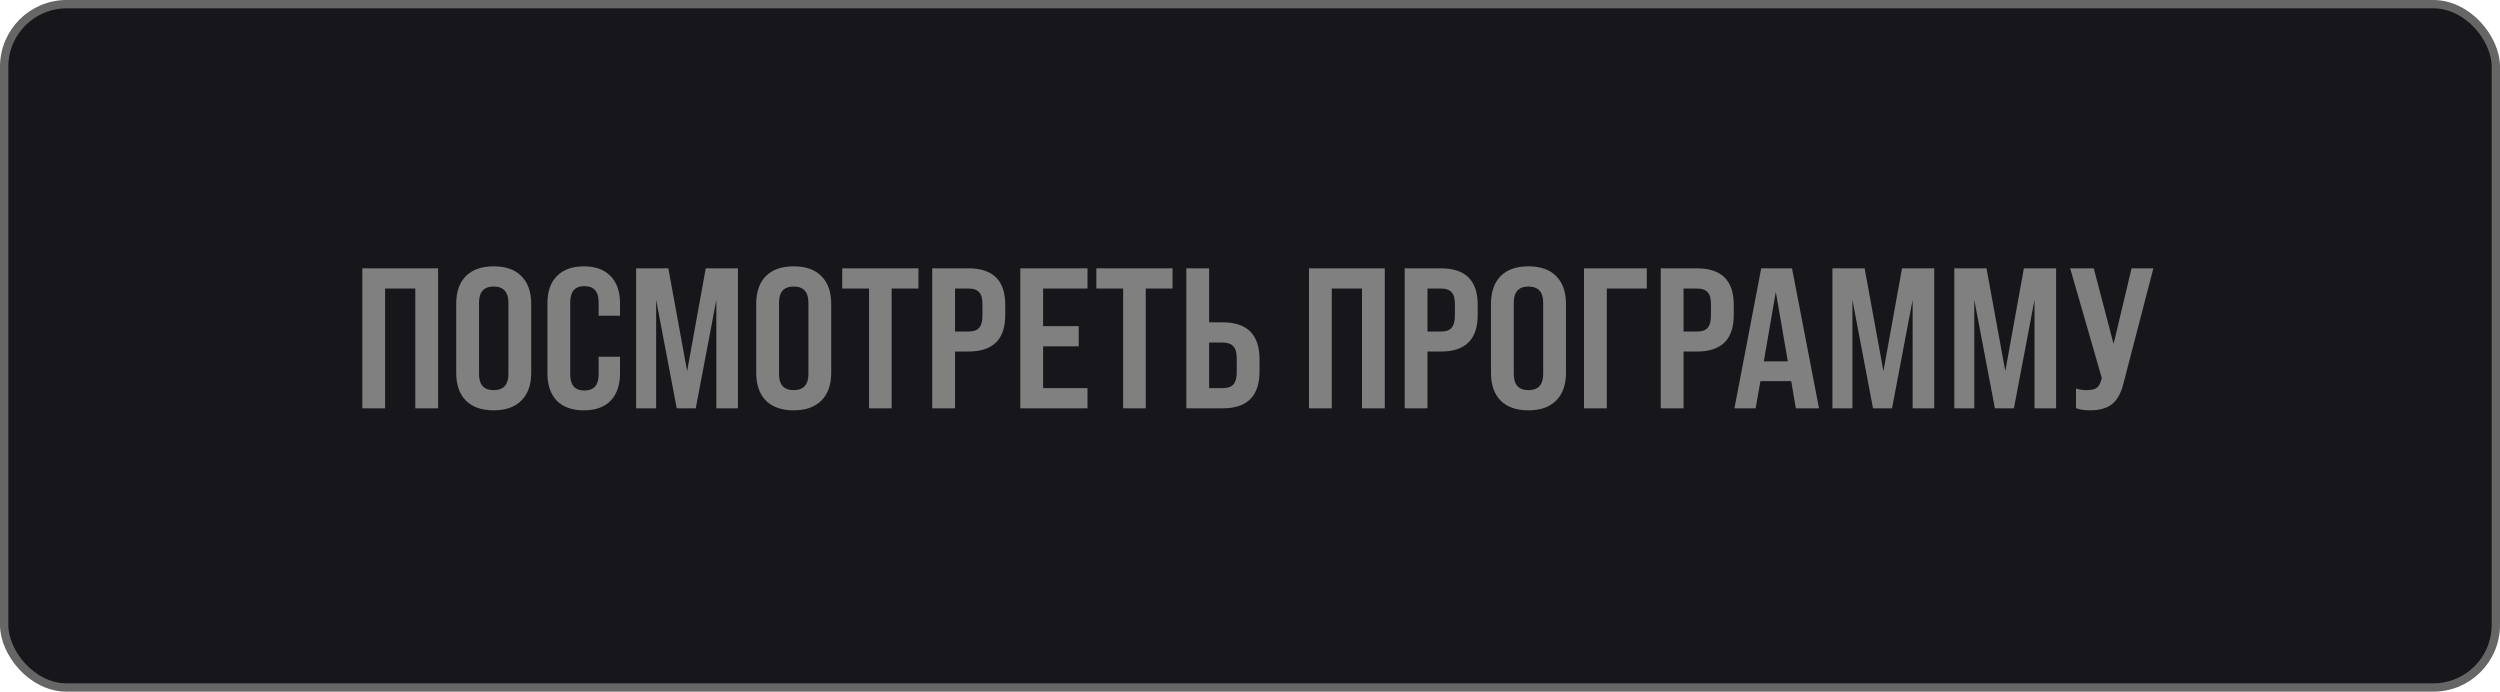 <?xml version="1.0" encoding="UTF-8"?> <svg xmlns="http://www.w3.org/2000/svg" width="300" height="83" viewBox="0 0 300 83" fill="none"> <rect x="0.5" y="0.5" width="299" height="82" rx="7.5" fill="#17161A" stroke="url(#paint0_linear_307_73)"></rect> <path d="M46.213 49H43.477V32.2H52.573V49H49.837V34.624H46.213V49ZM54.746 44.728V36.472C54.746 35.032 55.13 33.92 55.898 33.136C56.682 32.352 57.794 31.96 59.234 31.96C60.69 31.96 61.802 32.352 62.57 33.136C63.354 33.92 63.746 35.032 63.746 36.472V44.728C63.746 46.168 63.354 47.28 62.57 48.064C61.786 48.848 60.674 49.24 59.234 49.24C57.794 49.24 56.682 48.848 55.898 48.064C55.13 47.28 54.746 46.168 54.746 44.728ZM59.234 46.816C60.418 46.816 61.01 46.168 61.01 44.872V36.328C61.01 35.032 60.418 34.384 59.234 34.384C58.066 34.384 57.482 35.032 57.482 36.328V44.872C57.482 46.168 58.066 46.816 59.234 46.816ZM73.275 48.088C72.523 48.856 71.451 49.24 70.059 49.24C68.667 49.24 67.587 48.856 66.819 48.088C66.067 47.304 65.691 46.208 65.691 44.8V36.4C65.691 34.992 66.067 33.904 66.819 33.136C67.587 32.352 68.667 31.96 70.059 31.96C71.451 31.96 72.523 32.352 73.275 33.136C74.027 33.904 74.403 34.992 74.403 36.4V37.888H71.835V36.28C71.835 34.984 71.267 34.336 70.131 34.336C68.995 34.336 68.427 34.984 68.427 36.28V44.92C68.427 46.216 68.995 46.864 70.131 46.864C71.267 46.864 71.835 46.216 71.835 44.92V42.808H74.403V44.8C74.403 46.208 74.027 47.304 73.275 48.088ZM78.737 49H76.337V32.2H80.201L82.457 44.536L84.689 32.2H88.553V49H85.961V35.992L83.489 49H81.209L78.737 35.992V49ZM90.746 44.728V36.472C90.746 35.032 91.13 33.92 91.898 33.136C92.682 32.352 93.794 31.96 95.234 31.96C96.69 31.96 97.802 32.352 98.57 33.136C99.354 33.92 99.746 35.032 99.746 36.472V44.728C99.746 46.168 99.354 47.28 98.57 48.064C97.786 48.848 96.674 49.24 95.234 49.24C93.794 49.24 92.682 48.848 91.898 48.064C91.13 47.28 90.746 46.168 90.746 44.728ZM95.234 46.816C96.418 46.816 97.01 46.168 97.01 44.872V36.328C97.01 35.032 96.418 34.384 95.234 34.384C94.066 34.384 93.482 35.032 93.482 36.328V44.872C93.482 46.168 94.066 46.816 95.234 46.816ZM106.997 49H104.285V34.624H101.069V32.2H110.213V34.624H106.997V49ZM114.604 49H111.868V32.2H116.212C119.156 32.2 120.628 33.656 120.628 36.568V37.816C120.628 40.728 119.156 42.184 116.212 42.184H114.604V49ZM114.604 34.624V39.784H116.212C116.804 39.784 117.228 39.64 117.484 39.352C117.756 39.048 117.892 38.56 117.892 37.888V36.472C117.892 35.8 117.756 35.328 117.484 35.056C117.228 34.768 116.804 34.624 116.212 34.624H114.604ZM130.502 49H122.438V32.2H130.502V34.624H125.174V39.136H129.446V41.56H125.174V46.576H130.502V49ZM137.489 49H134.777V34.624H131.561V32.2H140.705V34.624H137.489V49ZM146.728 49H142.36V32.2H145.096V38.68H146.728C149.672 38.68 151.144 40.16 151.144 43.12V44.56C151.144 47.52 149.672 49 146.728 49ZM145.096 41.104V46.576H146.728C147.304 46.576 147.728 46.432 148 46.144C148.272 45.84 148.408 45.36 148.408 44.704V42.976C148.408 42.32 148.272 41.848 148 41.56C147.728 41.256 147.304 41.104 146.728 41.104H145.096ZM159.815 49H157.079V32.2H166.175V49H163.439V34.624H159.815V49ZM171.299 49H168.563V32.2H172.907C175.851 32.2 177.323 33.656 177.323 36.568V37.816C177.323 40.728 175.851 42.184 172.907 42.184H171.299V49ZM171.299 34.624V39.784H172.907C173.499 39.784 173.923 39.64 174.179 39.352C174.451 39.048 174.587 38.56 174.587 37.888V36.472C174.587 35.8 174.451 35.328 174.179 35.056C173.923 34.768 173.499 34.624 172.907 34.624H171.299ZM178.918 44.728V36.472C178.918 35.032 179.302 33.92 180.07 33.136C180.854 32.352 181.966 31.96 183.406 31.96C184.862 31.96 185.974 32.352 186.742 33.136C187.526 33.92 187.918 35.032 187.918 36.472V44.728C187.918 46.168 187.526 47.28 186.742 48.064C185.958 48.848 184.846 49.24 183.406 49.24C181.966 49.24 180.854 48.848 180.07 48.064C179.302 47.28 178.918 46.168 178.918 44.728ZM183.406 46.816C184.59 46.816 185.182 46.168 185.182 44.872V36.328C185.182 35.032 184.59 34.384 183.406 34.384C182.238 34.384 181.654 35.032 181.654 36.328V44.872C181.654 46.168 182.238 46.816 183.406 46.816ZM192.815 49H190.079V32.2H197.615V34.624H192.815V49ZM202.026 49H199.29V32.2H203.634C206.578 32.2 208.05 33.656 208.05 36.568V37.816C208.05 40.728 206.578 42.184 203.634 42.184H202.026V49ZM202.026 34.624V39.784H203.634C204.226 39.784 204.65 39.64 204.906 39.352C205.178 39.048 205.314 38.56 205.314 37.888V36.472C205.314 35.8 205.178 35.328 204.906 35.056C204.65 34.768 204.226 34.624 203.634 34.624H202.026ZM218.283 49H215.499L214.947 45.736H211.251L210.675 49H208.131L211.347 32.2H215.043L218.283 49ZM213.099 35.032L211.659 43.36H214.539L213.099 35.032ZM222.291 49H219.891V32.2H223.755L226.011 44.536L228.243 32.2H232.107V49H229.515V35.992L227.043 49H224.763L222.291 35.992V49ZM236.916 49H234.516V32.2H238.38L240.636 44.536L242.868 32.2H246.732V49H244.14V35.992L241.668 49H239.388L236.916 35.992V49ZM253.629 41.272L255.789 32.2H258.405L254.781 46.144C254.493 47.248 254.037 48.04 253.413 48.52C252.789 49 251.909 49.24 250.773 49.24C250.117 49.24 249.565 49.152 249.117 48.976V46.624C249.501 46.752 249.917 46.816 250.365 46.816C250.877 46.816 251.261 46.744 251.517 46.6C251.773 46.44 251.965 46.168 252.093 45.784L252.213 45.352L248.421 32.2H251.253L253.629 41.272Z" fill="#808080"></path> <defs> <linearGradient id="paint0_linear_307_73" x1="0" y1="0" x2="30.7" y2="131.815" gradientUnits="userSpaceOnUse"> <stop stop-color="#666666"></stop> <stop offset="1" stop-color="#666666"></stop> </linearGradient> </defs> </svg> 